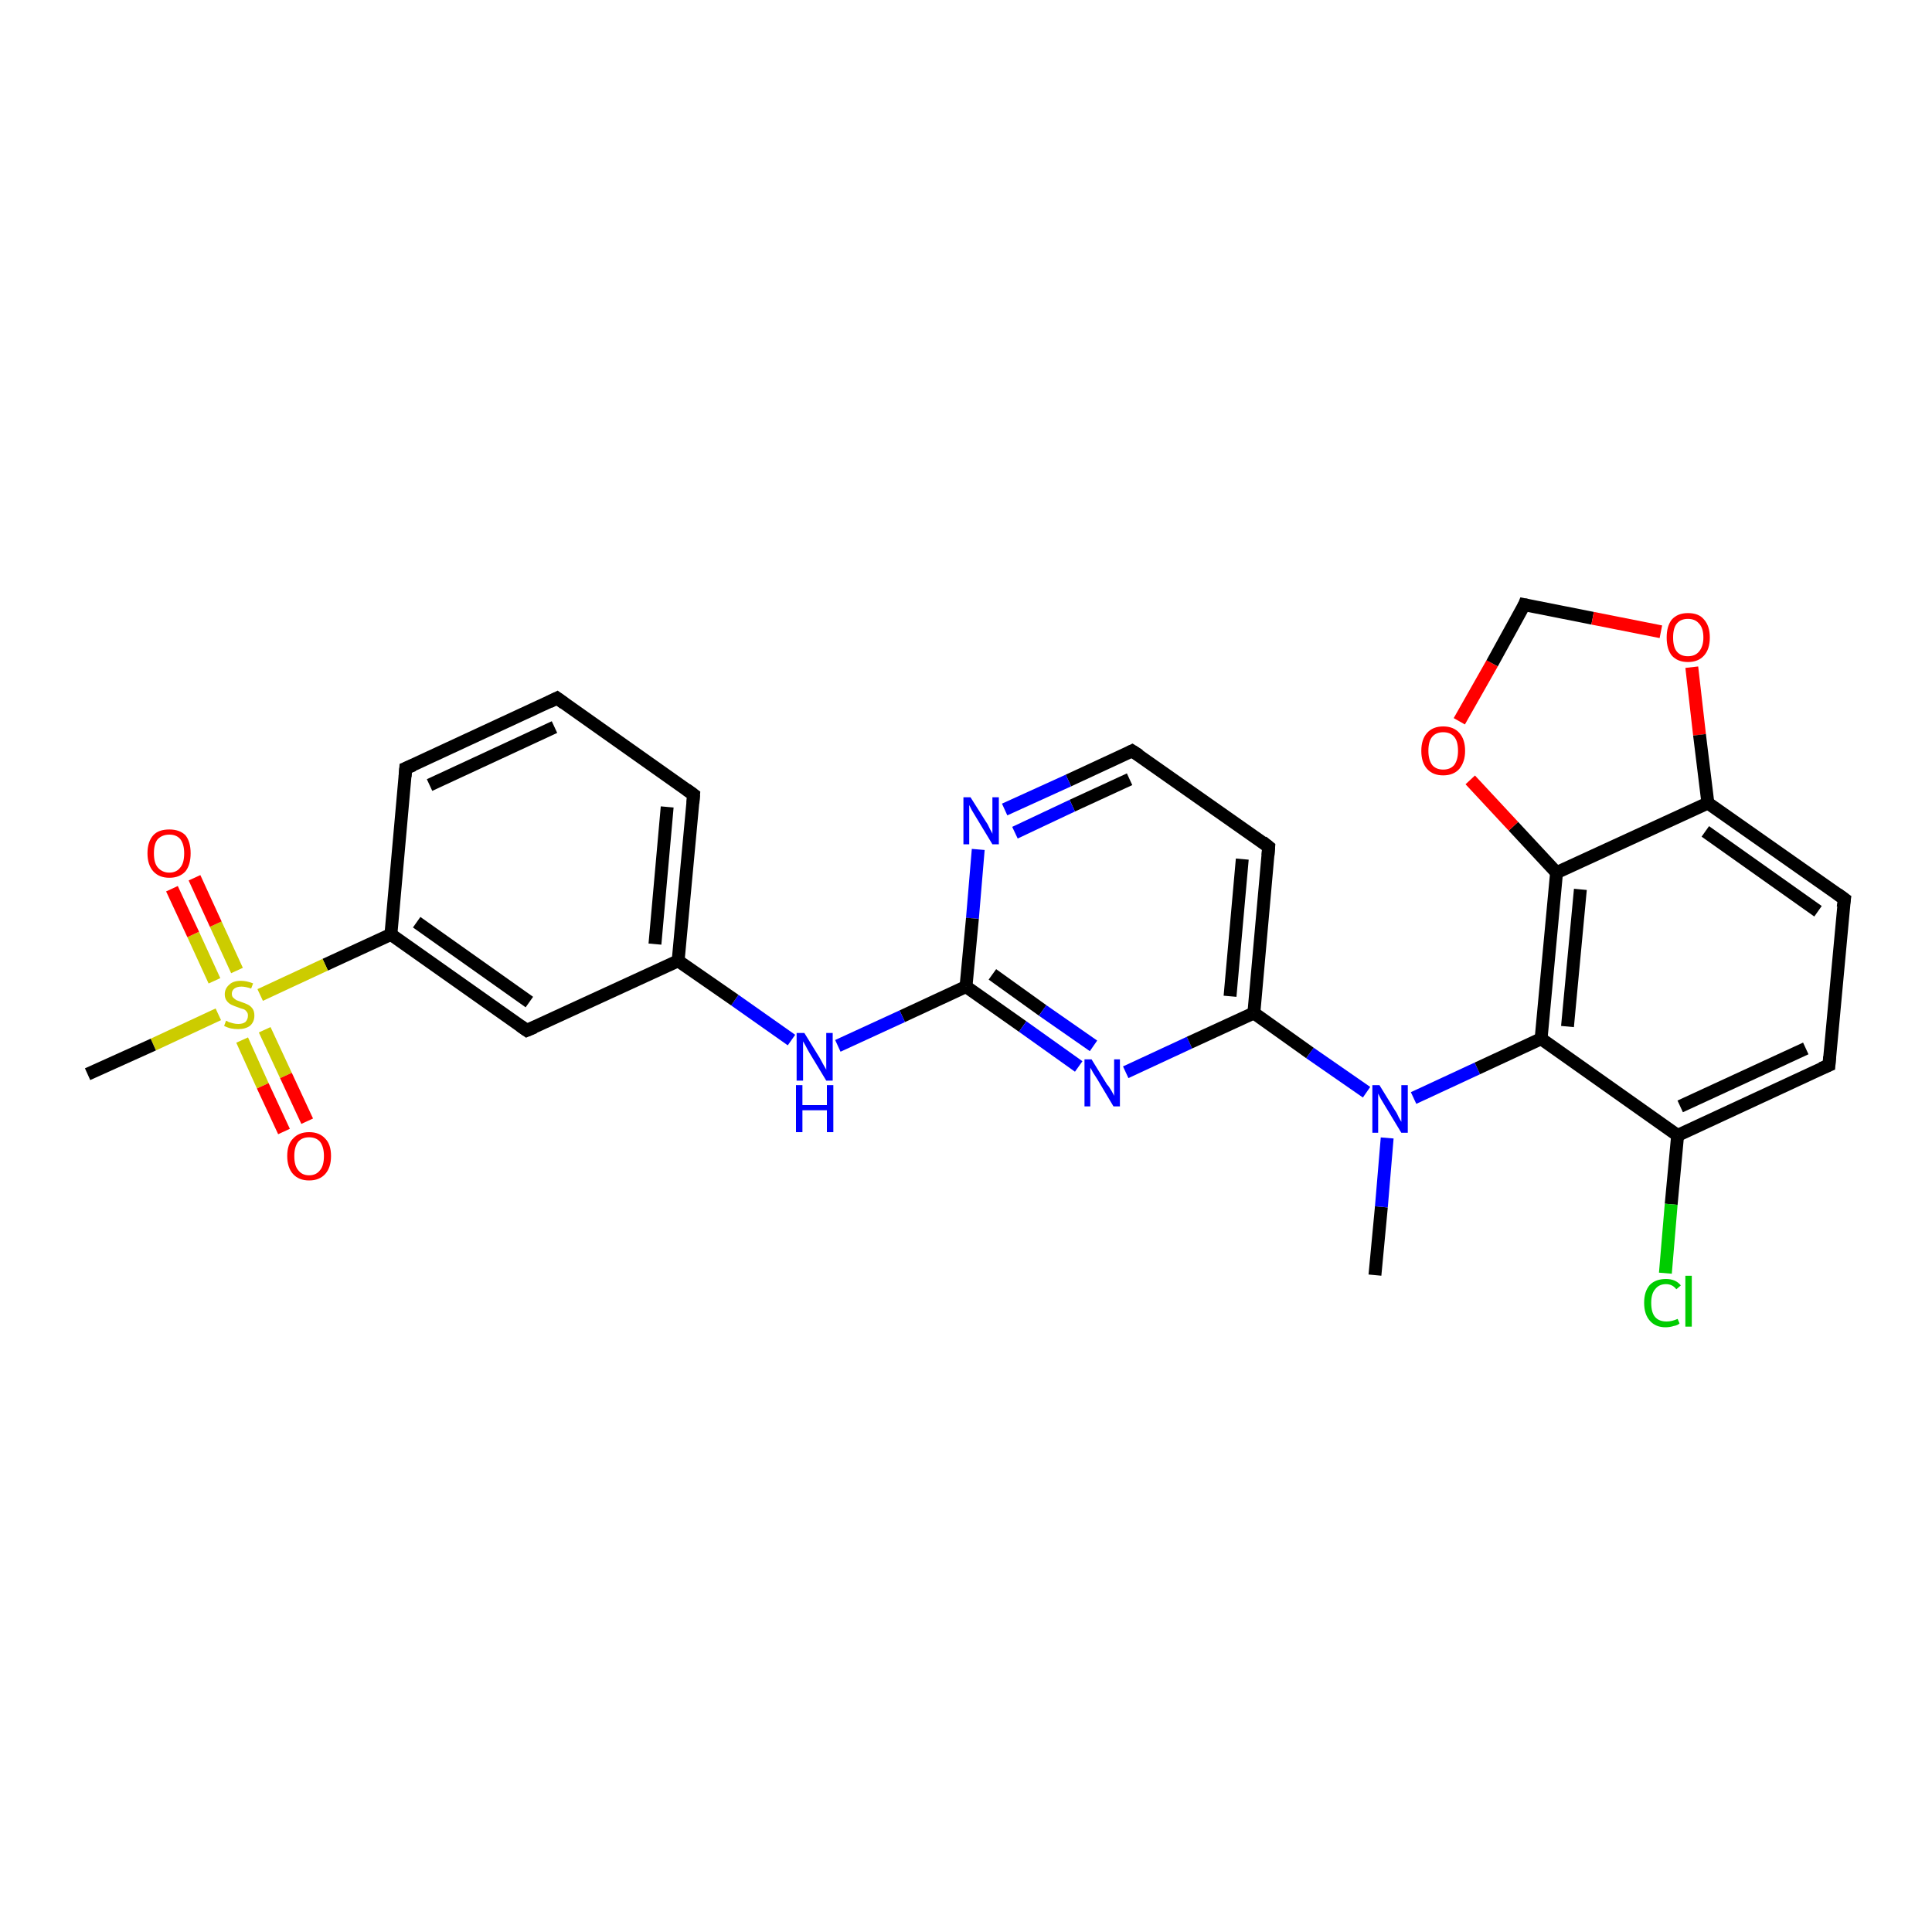 <?xml version='1.0' encoding='iso-8859-1'?>
<svg version='1.1' baseProfile='full'
              xmlns='http://www.w3.org/2000/svg'
                      xmlns:rdkit='http://www.rdkit.org/xml'
                      xmlns:xlink='http://www.w3.org/1999/xlink'
                  xml:space='preserve'
width='300px' height='300px' viewBox='0 0 300 300'>
<!-- END OF HEADER -->
<rect style='opacity:1.0;fill:#FFFFFF;stroke:none' width='300.0' height='300.0' x='0.0' y='0.0'> </rect>
<path class='bond-0 atom-0 atom-1' d='M 213.5,198.0 L 214.5,187.4' style='fill:none;fill-rule:evenodd;stroke:#000000;stroke-width:2.0px;stroke-linecap:butt;stroke-linejoin:miter;stroke-opacity:1' />
<path class='bond-0 atom-0 atom-1' d='M 214.5,187.4 L 215.4,176.7' style='fill:none;fill-rule:evenodd;stroke:#0000FF;stroke-width:2.0px;stroke-linecap:butt;stroke-linejoin:miter;stroke-opacity:1' />
<path class='bond-1 atom-1 atom-2' d='M 212.2,169.6 L 203.4,163.5' style='fill:none;fill-rule:evenodd;stroke:#0000FF;stroke-width:2.0px;stroke-linecap:butt;stroke-linejoin:miter;stroke-opacity:1' />
<path class='bond-1 atom-1 atom-2' d='M 203.4,163.5 L 194.7,157.3' style='fill:none;fill-rule:evenodd;stroke:#000000;stroke-width:2.0px;stroke-linecap:butt;stroke-linejoin:miter;stroke-opacity:1' />
<path class='bond-2 atom-2 atom-3' d='M 194.7,157.3 L 197.0,131.5' style='fill:none;fill-rule:evenodd;stroke:#000000;stroke-width:2.0px;stroke-linecap:butt;stroke-linejoin:miter;stroke-opacity:1' />
<path class='bond-2 atom-2 atom-3' d='M 191.0,154.7 L 192.9,133.4' style='fill:none;fill-rule:evenodd;stroke:#000000;stroke-width:2.0px;stroke-linecap:butt;stroke-linejoin:miter;stroke-opacity:1' />
<path class='bond-3 atom-3 atom-4' d='M 197.0,131.5 L 175.8,116.6' style='fill:none;fill-rule:evenodd;stroke:#000000;stroke-width:2.0px;stroke-linecap:butt;stroke-linejoin:miter;stroke-opacity:1' />
<path class='bond-4 atom-4 atom-5' d='M 175.8,116.6 L 165.9,121.2' style='fill:none;fill-rule:evenodd;stroke:#000000;stroke-width:2.0px;stroke-linecap:butt;stroke-linejoin:miter;stroke-opacity:1' />
<path class='bond-4 atom-4 atom-5' d='M 165.9,121.2 L 156.0,125.7' style='fill:none;fill-rule:evenodd;stroke:#0000FF;stroke-width:2.0px;stroke-linecap:butt;stroke-linejoin:miter;stroke-opacity:1' />
<path class='bond-4 atom-4 atom-5' d='M 175.4,121.0 L 166.5,125.1' style='fill:none;fill-rule:evenodd;stroke:#000000;stroke-width:2.0px;stroke-linecap:butt;stroke-linejoin:miter;stroke-opacity:1' />
<path class='bond-4 atom-4 atom-5' d='M 166.5,125.1 L 157.6,129.3' style='fill:none;fill-rule:evenodd;stroke:#0000FF;stroke-width:2.0px;stroke-linecap:butt;stroke-linejoin:miter;stroke-opacity:1' />
<path class='bond-5 atom-5 atom-6' d='M 151.9,131.9 L 151.0,142.6' style='fill:none;fill-rule:evenodd;stroke:#0000FF;stroke-width:2.0px;stroke-linecap:butt;stroke-linejoin:miter;stroke-opacity:1' />
<path class='bond-5 atom-5 atom-6' d='M 151.0,142.6 L 150.0,153.2' style='fill:none;fill-rule:evenodd;stroke:#000000;stroke-width:2.0px;stroke-linecap:butt;stroke-linejoin:miter;stroke-opacity:1' />
<path class='bond-6 atom-6 atom-7' d='M 150.0,153.2 L 140.1,157.8' style='fill:none;fill-rule:evenodd;stroke:#000000;stroke-width:2.0px;stroke-linecap:butt;stroke-linejoin:miter;stroke-opacity:1' />
<path class='bond-6 atom-6 atom-7' d='M 140.1,157.8 L 130.1,162.4' style='fill:none;fill-rule:evenodd;stroke:#0000FF;stroke-width:2.0px;stroke-linecap:butt;stroke-linejoin:miter;stroke-opacity:1' />
<path class='bond-7 atom-7 atom-8' d='M 122.9,161.5 L 114.1,155.3' style='fill:none;fill-rule:evenodd;stroke:#0000FF;stroke-width:2.0px;stroke-linecap:butt;stroke-linejoin:miter;stroke-opacity:1' />
<path class='bond-7 atom-7 atom-8' d='M 114.1,155.3 L 105.3,149.2' style='fill:none;fill-rule:evenodd;stroke:#000000;stroke-width:2.0px;stroke-linecap:butt;stroke-linejoin:miter;stroke-opacity:1' />
<path class='bond-8 atom-8 atom-9' d='M 105.3,149.2 L 107.7,123.4' style='fill:none;fill-rule:evenodd;stroke:#000000;stroke-width:2.0px;stroke-linecap:butt;stroke-linejoin:miter;stroke-opacity:1' />
<path class='bond-8 atom-8 atom-9' d='M 101.7,146.6 L 103.6,125.3' style='fill:none;fill-rule:evenodd;stroke:#000000;stroke-width:2.0px;stroke-linecap:butt;stroke-linejoin:miter;stroke-opacity:1' />
<path class='bond-9 atom-9 atom-10' d='M 107.7,123.4 L 86.5,108.4' style='fill:none;fill-rule:evenodd;stroke:#000000;stroke-width:2.0px;stroke-linecap:butt;stroke-linejoin:miter;stroke-opacity:1' />
<path class='bond-10 atom-10 atom-11' d='M 86.5,108.4 L 63.0,119.3' style='fill:none;fill-rule:evenodd;stroke:#000000;stroke-width:2.0px;stroke-linecap:butt;stroke-linejoin:miter;stroke-opacity:1' />
<path class='bond-10 atom-10 atom-11' d='M 86.1,112.9 L 66.7,121.9' style='fill:none;fill-rule:evenodd;stroke:#000000;stroke-width:2.0px;stroke-linecap:butt;stroke-linejoin:miter;stroke-opacity:1' />
<path class='bond-11 atom-11 atom-12' d='M 63.0,119.3 L 60.7,145.1' style='fill:none;fill-rule:evenodd;stroke:#000000;stroke-width:2.0px;stroke-linecap:butt;stroke-linejoin:miter;stroke-opacity:1' />
<path class='bond-12 atom-12 atom-13' d='M 60.7,145.1 L 81.8,160.0' style='fill:none;fill-rule:evenodd;stroke:#000000;stroke-width:2.0px;stroke-linecap:butt;stroke-linejoin:miter;stroke-opacity:1' />
<path class='bond-12 atom-12 atom-13' d='M 64.7,143.2 L 82.2,155.6' style='fill:none;fill-rule:evenodd;stroke:#000000;stroke-width:2.0px;stroke-linecap:butt;stroke-linejoin:miter;stroke-opacity:1' />
<path class='bond-13 atom-12 atom-14' d='M 60.7,145.1 L 50.5,149.8' style='fill:none;fill-rule:evenodd;stroke:#000000;stroke-width:2.0px;stroke-linecap:butt;stroke-linejoin:miter;stroke-opacity:1' />
<path class='bond-13 atom-12 atom-14' d='M 50.5,149.8 L 40.4,154.5' style='fill:none;fill-rule:evenodd;stroke:#CCCC00;stroke-width:2.0px;stroke-linecap:butt;stroke-linejoin:miter;stroke-opacity:1' />
<path class='bond-14 atom-14 atom-15' d='M 33.9,157.5 L 23.8,162.2' style='fill:none;fill-rule:evenodd;stroke:#CCCC00;stroke-width:2.0px;stroke-linecap:butt;stroke-linejoin:miter;stroke-opacity:1' />
<path class='bond-14 atom-14 atom-15' d='M 23.8,162.2 L 13.6,166.8' style='fill:none;fill-rule:evenodd;stroke:#000000;stroke-width:2.0px;stroke-linecap:butt;stroke-linejoin:miter;stroke-opacity:1' />
<path class='bond-15 atom-14 atom-16' d='M 37.6,161.5 L 40.8,168.6' style='fill:none;fill-rule:evenodd;stroke:#CCCC00;stroke-width:2.0px;stroke-linecap:butt;stroke-linejoin:miter;stroke-opacity:1' />
<path class='bond-15 atom-14 atom-16' d='M 40.8,168.6 L 44.1,175.7' style='fill:none;fill-rule:evenodd;stroke:#FF0000;stroke-width:2.0px;stroke-linecap:butt;stroke-linejoin:miter;stroke-opacity:1' />
<path class='bond-15 atom-14 atom-16' d='M 41.1,159.9 L 44.4,167.0' style='fill:none;fill-rule:evenodd;stroke:#CCCC00;stroke-width:2.0px;stroke-linecap:butt;stroke-linejoin:miter;stroke-opacity:1' />
<path class='bond-15 atom-14 atom-16' d='M 44.4,167.0 L 47.7,174.1' style='fill:none;fill-rule:evenodd;stroke:#FF0000;stroke-width:2.0px;stroke-linecap:butt;stroke-linejoin:miter;stroke-opacity:1' />
<path class='bond-16 atom-14 atom-17' d='M 36.8,150.7 L 33.5,143.5' style='fill:none;fill-rule:evenodd;stroke:#CCCC00;stroke-width:2.0px;stroke-linecap:butt;stroke-linejoin:miter;stroke-opacity:1' />
<path class='bond-16 atom-14 atom-17' d='M 33.5,143.5 L 30.2,136.3' style='fill:none;fill-rule:evenodd;stroke:#FF0000;stroke-width:2.0px;stroke-linecap:butt;stroke-linejoin:miter;stroke-opacity:1' />
<path class='bond-16 atom-14 atom-17' d='M 33.3,152.3 L 30.0,145.1' style='fill:none;fill-rule:evenodd;stroke:#CCCC00;stroke-width:2.0px;stroke-linecap:butt;stroke-linejoin:miter;stroke-opacity:1' />
<path class='bond-16 atom-14 atom-17' d='M 30.0,145.1 L 26.7,138.0' style='fill:none;fill-rule:evenodd;stroke:#FF0000;stroke-width:2.0px;stroke-linecap:butt;stroke-linejoin:miter;stroke-opacity:1' />
<path class='bond-17 atom-6 atom-18' d='M 150.0,153.2 L 158.8,159.4' style='fill:none;fill-rule:evenodd;stroke:#000000;stroke-width:2.0px;stroke-linecap:butt;stroke-linejoin:miter;stroke-opacity:1' />
<path class='bond-17 atom-6 atom-18' d='M 158.8,159.4 L 167.5,165.6' style='fill:none;fill-rule:evenodd;stroke:#0000FF;stroke-width:2.0px;stroke-linecap:butt;stroke-linejoin:miter;stroke-opacity:1' />
<path class='bond-17 atom-6 atom-18' d='M 154.1,151.3 L 161.9,156.9' style='fill:none;fill-rule:evenodd;stroke:#000000;stroke-width:2.0px;stroke-linecap:butt;stroke-linejoin:miter;stroke-opacity:1' />
<path class='bond-17 atom-6 atom-18' d='M 161.9,156.9 L 169.8,162.4' style='fill:none;fill-rule:evenodd;stroke:#0000FF;stroke-width:2.0px;stroke-linecap:butt;stroke-linejoin:miter;stroke-opacity:1' />
<path class='bond-18 atom-1 atom-19' d='M 219.5,170.5 L 229.4,165.9' style='fill:none;fill-rule:evenodd;stroke:#0000FF;stroke-width:2.0px;stroke-linecap:butt;stroke-linejoin:miter;stroke-opacity:1' />
<path class='bond-18 atom-1 atom-19' d='M 229.4,165.9 L 239.3,161.3' style='fill:none;fill-rule:evenodd;stroke:#000000;stroke-width:2.0px;stroke-linecap:butt;stroke-linejoin:miter;stroke-opacity:1' />
<path class='bond-19 atom-19 atom-20' d='M 239.3,161.3 L 241.7,135.5' style='fill:none;fill-rule:evenodd;stroke:#000000;stroke-width:2.0px;stroke-linecap:butt;stroke-linejoin:miter;stroke-opacity:1' />
<path class='bond-19 atom-19 atom-20' d='M 243.4,159.4 L 245.4,138.1' style='fill:none;fill-rule:evenodd;stroke:#000000;stroke-width:2.0px;stroke-linecap:butt;stroke-linejoin:miter;stroke-opacity:1' />
<path class='bond-20 atom-20 atom-21' d='M 241.7,135.5 L 235.0,128.3' style='fill:none;fill-rule:evenodd;stroke:#000000;stroke-width:2.0px;stroke-linecap:butt;stroke-linejoin:miter;stroke-opacity:1' />
<path class='bond-20 atom-20 atom-21' d='M 235.0,128.3 L 228.3,121.1' style='fill:none;fill-rule:evenodd;stroke:#FF0000;stroke-width:2.0px;stroke-linecap:butt;stroke-linejoin:miter;stroke-opacity:1' />
<path class='bond-21 atom-21 atom-22' d='M 226.6,112.0 L 231.7,103.0' style='fill:none;fill-rule:evenodd;stroke:#FF0000;stroke-width:2.0px;stroke-linecap:butt;stroke-linejoin:miter;stroke-opacity:1' />
<path class='bond-21 atom-21 atom-22' d='M 231.7,103.0 L 236.7,93.9' style='fill:none;fill-rule:evenodd;stroke:#000000;stroke-width:2.0px;stroke-linecap:butt;stroke-linejoin:miter;stroke-opacity:1' />
<path class='bond-22 atom-22 atom-23' d='M 236.7,93.9 L 247.3,96.0' style='fill:none;fill-rule:evenodd;stroke:#000000;stroke-width:2.0px;stroke-linecap:butt;stroke-linejoin:miter;stroke-opacity:1' />
<path class='bond-22 atom-22 atom-23' d='M 247.3,96.0 L 257.9,98.1' style='fill:none;fill-rule:evenodd;stroke:#FF0000;stroke-width:2.0px;stroke-linecap:butt;stroke-linejoin:miter;stroke-opacity:1' />
<path class='bond-23 atom-23 atom-24' d='M 262.7,103.6 L 263.9,114.1' style='fill:none;fill-rule:evenodd;stroke:#FF0000;stroke-width:2.0px;stroke-linecap:butt;stroke-linejoin:miter;stroke-opacity:1' />
<path class='bond-23 atom-23 atom-24' d='M 263.9,114.1 L 265.2,124.7' style='fill:none;fill-rule:evenodd;stroke:#000000;stroke-width:2.0px;stroke-linecap:butt;stroke-linejoin:miter;stroke-opacity:1' />
<path class='bond-24 atom-24 atom-25' d='M 265.2,124.7 L 286.4,139.6' style='fill:none;fill-rule:evenodd;stroke:#000000;stroke-width:2.0px;stroke-linecap:butt;stroke-linejoin:miter;stroke-opacity:1' />
<path class='bond-24 atom-24 atom-25' d='M 264.8,129.1 L 282.3,141.5' style='fill:none;fill-rule:evenodd;stroke:#000000;stroke-width:2.0px;stroke-linecap:butt;stroke-linejoin:miter;stroke-opacity:1' />
<path class='bond-25 atom-25 atom-26' d='M 286.4,139.6 L 284.0,165.4' style='fill:none;fill-rule:evenodd;stroke:#000000;stroke-width:2.0px;stroke-linecap:butt;stroke-linejoin:miter;stroke-opacity:1' />
<path class='bond-26 atom-26 atom-27' d='M 284.0,165.4 L 260.5,176.3' style='fill:none;fill-rule:evenodd;stroke:#000000;stroke-width:2.0px;stroke-linecap:butt;stroke-linejoin:miter;stroke-opacity:1' />
<path class='bond-26 atom-26 atom-27' d='M 280.4,162.8 L 260.9,171.8' style='fill:none;fill-rule:evenodd;stroke:#000000;stroke-width:2.0px;stroke-linecap:butt;stroke-linejoin:miter;stroke-opacity:1' />
<path class='bond-27 atom-27 atom-28' d='M 260.5,176.3 L 259.5,187.0' style='fill:none;fill-rule:evenodd;stroke:#000000;stroke-width:2.0px;stroke-linecap:butt;stroke-linejoin:miter;stroke-opacity:1' />
<path class='bond-27 atom-27 atom-28' d='M 259.5,187.0 L 258.6,197.7' style='fill:none;fill-rule:evenodd;stroke:#00CC00;stroke-width:2.0px;stroke-linecap:butt;stroke-linejoin:miter;stroke-opacity:1' />
<path class='bond-28 atom-18 atom-2' d='M 174.8,166.5 L 184.7,161.9' style='fill:none;fill-rule:evenodd;stroke:#0000FF;stroke-width:2.0px;stroke-linecap:butt;stroke-linejoin:miter;stroke-opacity:1' />
<path class='bond-28 atom-18 atom-2' d='M 184.7,161.9 L 194.7,157.3' style='fill:none;fill-rule:evenodd;stroke:#000000;stroke-width:2.0px;stroke-linecap:butt;stroke-linejoin:miter;stroke-opacity:1' />
<path class='bond-29 atom-27 atom-19' d='M 260.5,176.3 L 239.3,161.3' style='fill:none;fill-rule:evenodd;stroke:#000000;stroke-width:2.0px;stroke-linecap:butt;stroke-linejoin:miter;stroke-opacity:1' />
<path class='bond-30 atom-13 atom-8' d='M 81.8,160.0 L 105.3,149.2' style='fill:none;fill-rule:evenodd;stroke:#000000;stroke-width:2.0px;stroke-linecap:butt;stroke-linejoin:miter;stroke-opacity:1' />
<path class='bond-31 atom-24 atom-20' d='M 265.2,124.7 L 241.7,135.5' style='fill:none;fill-rule:evenodd;stroke:#000000;stroke-width:2.0px;stroke-linecap:butt;stroke-linejoin:miter;stroke-opacity:1' />
<path d='M 196.9,132.8 L 197.0,131.5 L 196.0,130.7' style='fill:none;stroke:#000000;stroke-width:2.0px;stroke-linecap:butt;stroke-linejoin:miter;stroke-opacity:1;' />
<path d='M 176.9,117.3 L 175.8,116.6 L 175.4,116.8' style='fill:none;stroke:#000000;stroke-width:2.0px;stroke-linecap:butt;stroke-linejoin:miter;stroke-opacity:1;' />
<path d='M 107.6,124.7 L 107.7,123.4 L 106.6,122.6' style='fill:none;stroke:#000000;stroke-width:2.0px;stroke-linecap:butt;stroke-linejoin:miter;stroke-opacity:1;' />
<path d='M 87.6,109.2 L 86.5,108.4 L 85.3,109.0' style='fill:none;stroke:#000000;stroke-width:2.0px;stroke-linecap:butt;stroke-linejoin:miter;stroke-opacity:1;' />
<path d='M 64.2,118.8 L 63.0,119.3 L 62.9,120.6' style='fill:none;stroke:#000000;stroke-width:2.0px;stroke-linecap:butt;stroke-linejoin:miter;stroke-opacity:1;' />
<path d='M 80.8,159.3 L 81.8,160.0 L 83.0,159.5' style='fill:none;stroke:#000000;stroke-width:2.0px;stroke-linecap:butt;stroke-linejoin:miter;stroke-opacity:1;' />
<path d='M 236.5,94.4 L 236.7,93.9 L 237.2,94.0' style='fill:none;stroke:#000000;stroke-width:2.0px;stroke-linecap:butt;stroke-linejoin:miter;stroke-opacity:1;' />
<path d='M 285.3,138.8 L 286.4,139.6 L 286.2,140.9' style='fill:none;stroke:#000000;stroke-width:2.0px;stroke-linecap:butt;stroke-linejoin:miter;stroke-opacity:1;' />
<path d='M 284.1,164.1 L 284.0,165.4 L 282.8,165.9' style='fill:none;stroke:#000000;stroke-width:2.0px;stroke-linecap:butt;stroke-linejoin:miter;stroke-opacity:1;' />
<path class='atom-1' d='M 214.2 168.5
L 216.6 172.4
Q 216.9 172.8, 217.2 173.5
Q 217.6 174.2, 217.6 174.2
L 217.6 168.5
L 218.6 168.5
L 218.6 175.9
L 217.6 175.9
L 215.0 171.6
Q 214.7 171.1, 214.4 170.6
Q 214.1 170.0, 214.0 169.8
L 214.0 175.9
L 213.1 175.9
L 213.1 168.5
L 214.2 168.5
' fill='#0000FF'/>
<path class='atom-5' d='M 150.7 123.8
L 153.1 127.6
Q 153.4 128.0, 153.7 128.7
Q 154.1 129.4, 154.1 129.5
L 154.1 123.8
L 155.1 123.8
L 155.1 131.1
L 154.1 131.1
L 151.5 126.8
Q 151.2 126.3, 150.9 125.8
Q 150.6 125.2, 150.5 125.0
L 150.5 131.1
L 149.6 131.1
L 149.6 123.8
L 150.7 123.8
' fill='#0000FF'/>
<path class='atom-7' d='M 124.9 160.4
L 127.3 164.3
Q 127.5 164.7, 127.9 165.4
Q 128.3 166.1, 128.3 166.1
L 128.3 160.4
L 129.3 160.4
L 129.3 167.8
L 128.3 167.8
L 125.7 163.5
Q 125.4 163.0, 125.1 162.4
Q 124.8 161.9, 124.7 161.7
L 124.7 167.8
L 123.7 167.8
L 123.7 160.4
L 124.9 160.4
' fill='#0000FF'/>
<path class='atom-7' d='M 123.6 168.5
L 124.6 168.5
L 124.6 171.6
L 128.4 171.6
L 128.4 168.5
L 129.4 168.5
L 129.4 175.8
L 128.4 175.8
L 128.4 172.4
L 124.6 172.4
L 124.6 175.8
L 123.6 175.8
L 123.6 168.5
' fill='#0000FF'/>
<path class='atom-14' d='M 35.1 158.5
Q 35.2 158.5, 35.5 158.7
Q 35.8 158.8, 36.2 158.9
Q 36.6 159.0, 37.0 159.0
Q 37.7 159.0, 38.1 158.7
Q 38.5 158.3, 38.5 157.7
Q 38.5 157.3, 38.3 157.1
Q 38.1 156.8, 37.8 156.7
Q 37.4 156.6, 36.9 156.4
Q 36.3 156.2, 35.9 156.0
Q 35.5 155.8, 35.2 155.4
Q 34.9 155.0, 34.9 154.4
Q 34.9 153.5, 35.6 152.9
Q 36.2 152.3, 37.4 152.3
Q 38.3 152.3, 39.3 152.7
L 39.0 153.5
Q 38.1 153.2, 37.5 153.2
Q 36.8 153.2, 36.4 153.5
Q 36.0 153.8, 36.0 154.3
Q 36.0 154.7, 36.2 154.9
Q 36.4 155.1, 36.7 155.3
Q 37.0 155.4, 37.5 155.6
Q 38.1 155.8, 38.5 156.0
Q 38.9 156.2, 39.2 156.6
Q 39.5 157.0, 39.5 157.7
Q 39.5 158.7, 38.8 159.3
Q 38.1 159.8, 37.0 159.8
Q 36.4 159.8, 35.9 159.7
Q 35.4 159.6, 34.8 159.3
L 35.1 158.5
' fill='#CCCC00'/>
<path class='atom-16' d='M 44.6 179.5
Q 44.6 177.7, 45.5 176.8
Q 46.4 175.8, 48.0 175.8
Q 49.6 175.8, 50.5 176.8
Q 51.4 177.7, 51.4 179.5
Q 51.4 181.3, 50.5 182.3
Q 49.6 183.3, 48.0 183.3
Q 46.4 183.3, 45.5 182.3
Q 44.6 181.3, 44.6 179.5
M 48.0 182.5
Q 49.1 182.5, 49.7 181.7
Q 50.3 181.0, 50.3 179.5
Q 50.3 178.1, 49.7 177.3
Q 49.1 176.6, 48.0 176.6
Q 46.9 176.6, 46.3 177.3
Q 45.7 178.1, 45.7 179.5
Q 45.7 181.0, 46.3 181.7
Q 46.9 182.5, 48.0 182.5
' fill='#FF0000'/>
<path class='atom-17' d='M 22.9 132.5
Q 22.9 130.7, 23.8 129.7
Q 24.6 128.8, 26.3 128.8
Q 27.9 128.8, 28.8 129.7
Q 29.6 130.7, 29.6 132.5
Q 29.6 134.3, 28.8 135.3
Q 27.9 136.3, 26.3 136.3
Q 24.7 136.3, 23.8 135.3
Q 22.9 134.3, 22.9 132.5
M 26.3 135.5
Q 27.4 135.5, 28.0 134.7
Q 28.6 134.0, 28.6 132.5
Q 28.6 131.1, 28.0 130.3
Q 27.4 129.6, 26.3 129.6
Q 25.2 129.6, 24.5 130.3
Q 23.9 131.0, 23.9 132.5
Q 23.9 134.0, 24.5 134.7
Q 25.2 135.5, 26.3 135.5
' fill='#FF0000'/>
<path class='atom-18' d='M 169.5 164.5
L 171.9 168.4
Q 172.2 168.7, 172.6 169.4
Q 173.0 170.1, 173.0 170.2
L 173.0 164.5
L 173.9 164.5
L 173.9 171.8
L 172.9 171.8
L 170.4 167.6
Q 170.1 167.1, 169.7 166.5
Q 169.4 165.9, 169.3 165.8
L 169.3 171.8
L 168.4 171.8
L 168.4 164.5
L 169.5 164.5
' fill='#0000FF'/>
<path class='atom-21' d='M 220.7 116.6
Q 220.7 114.8, 221.6 113.8
Q 222.5 112.8, 224.1 112.8
Q 225.7 112.8, 226.6 113.8
Q 227.5 114.8, 227.5 116.6
Q 227.5 118.3, 226.6 119.4
Q 225.7 120.4, 224.1 120.4
Q 222.5 120.4, 221.6 119.4
Q 220.7 118.4, 220.7 116.6
M 224.1 119.5
Q 225.2 119.5, 225.8 118.8
Q 226.4 118.0, 226.4 116.6
Q 226.4 115.1, 225.8 114.4
Q 225.2 113.7, 224.1 113.7
Q 223.0 113.7, 222.4 114.4
Q 221.8 115.1, 221.8 116.6
Q 221.8 118.0, 222.4 118.8
Q 223.0 119.5, 224.1 119.5
' fill='#FF0000'/>
<path class='atom-23' d='M 258.8 99.0
Q 258.8 97.2, 259.6 96.2
Q 260.5 95.2, 262.1 95.2
Q 263.8 95.2, 264.6 96.2
Q 265.5 97.2, 265.5 99.0
Q 265.5 100.8, 264.6 101.8
Q 263.7 102.8, 262.1 102.8
Q 260.5 102.8, 259.6 101.8
Q 258.8 100.8, 258.8 99.0
M 262.1 101.9
Q 263.2 101.9, 263.8 101.2
Q 264.5 100.4, 264.5 99.0
Q 264.5 97.5, 263.8 96.8
Q 263.2 96.1, 262.1 96.1
Q 261.0 96.1, 260.4 96.8
Q 259.8 97.5, 259.8 99.0
Q 259.8 100.5, 260.4 101.2
Q 261.0 101.9, 262.1 101.9
' fill='#FF0000'/>
<path class='atom-28' d='M 255.3 202.3
Q 255.3 200.5, 256.2 199.5
Q 257.1 198.6, 258.7 198.6
Q 260.2 198.6, 261.0 199.6
L 260.3 200.2
Q 259.7 199.4, 258.7 199.4
Q 257.6 199.4, 257.0 200.2
Q 256.4 200.9, 256.4 202.3
Q 256.4 203.8, 257.0 204.5
Q 257.6 205.2, 258.8 205.2
Q 259.6 205.2, 260.5 204.8
L 260.8 205.5
Q 260.5 205.8, 259.9 205.9
Q 259.3 206.1, 258.6 206.1
Q 257.1 206.1, 256.2 205.1
Q 255.3 204.1, 255.3 202.3
' fill='#00CC00'/>
<path class='atom-28' d='M 261.7 198.1
L 262.7 198.1
L 262.7 206.0
L 261.7 206.0
L 261.7 198.1
' fill='#00CC00'/>
</svg>
